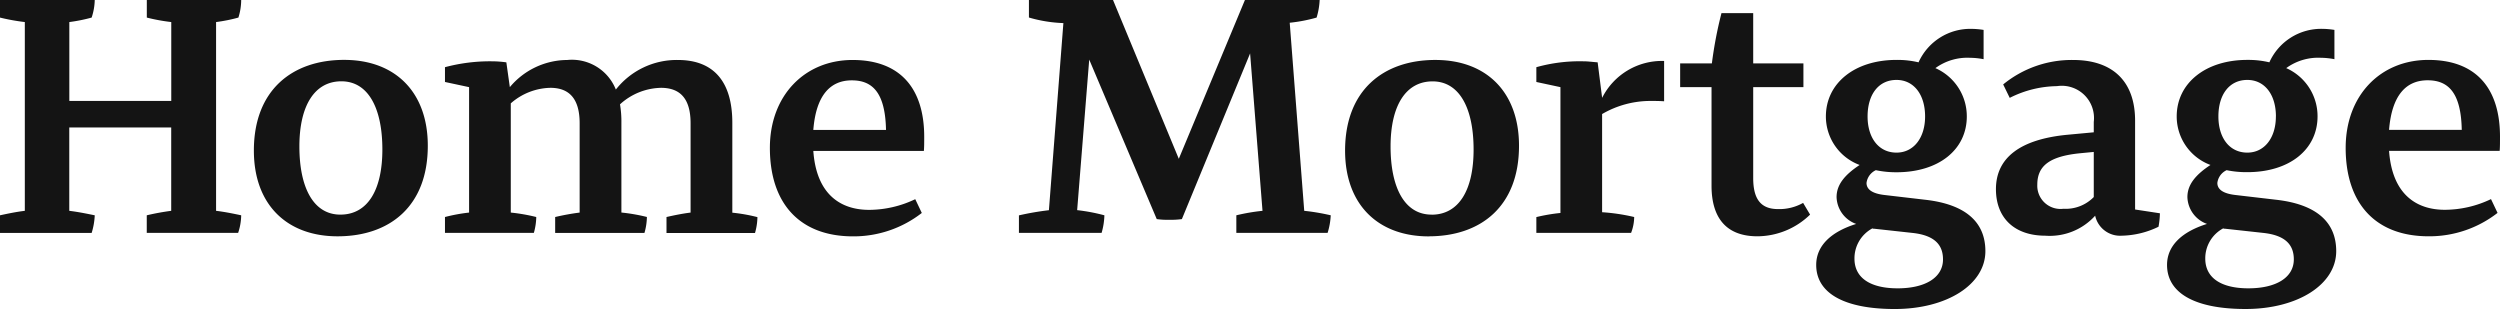 <svg xmlns="http://www.w3.org/2000/svg" width="179.225" height="22.152" viewBox="0 0 179.225 22.152">
  <title>logo-hm</title>
  <path d="M0,15.435c.568-.122,1.163-.247,1.779-.321V1.581A14.623,14.623,0,0,1,0,1.26V0H6.792A4.232,4.232,0,0,1,6.57,1.26a11.51,11.51,0,0,1-1.6.321V7.237h7.308V1.581a13.418,13.418,0,0,1-1.753-.321V0h6.766a4.222,4.222,0,0,1-.2,1.26,11.57,11.57,0,0,1-1.6.321V15.114c.616.074,1.234.2,1.8.321a4.114,4.114,0,0,1-.219,1.26H10.521v-1.26a17.537,17.537,0,0,1,1.753-.321V9.137H4.966v5.977c.616.074,1.234.2,1.826.321A4.945,4.945,0,0,1,6.57,16.7H0Zm24.2,1.506c-3.631,0-6-2.27-6-6.148,0-4.348,2.765-6.5,6.469-6.5s6,2.347,6,6.15C30.673,14.794,27.931,16.941,24.2,16.941Zm.2-1.555c1.951,0,3.012-1.753,3.012-4.669,0-2.963-1.012-4.888-2.939-4.888s-3.01,1.753-3.01,4.669C21.463,13.461,22.475,15.386,24.4,15.386Zm7.5.172a12.321,12.321,0,0,1,1.729-.319V6.247L31.9,5.877V4.817a12.5,12.5,0,0,1,3.359-.422A7.624,7.624,0,0,1,36.3,4.47l.25,1.777A5.4,5.4,0,0,1,40.666,4.3,3.387,3.387,0,0,1,44.15,6.421,5.551,5.551,0,0,1,48.6,4.3c2.545,0,3.9,1.533,3.9,4.5v6.447a12.158,12.158,0,0,1,1.8.319,4.351,4.351,0,0,1-.174,1.137H47.781V15.558c.543-.123,1.135-.245,1.727-.319v-6.4c0-1.7-.689-2.543-2.123-2.543a4.492,4.492,0,0,0-2.937,1.184,7.348,7.348,0,0,1,.1,1.309v6.447a13.026,13.026,0,0,1,1.828.319A4.309,4.309,0,0,1,46.2,16.7H39.8V15.558a17.311,17.311,0,0,1,1.755-.319v-6.4c0-1.7-.694-2.543-2.1-2.543A4.435,4.435,0,0,0,36.618,7.41v7.829a13.022,13.022,0,0,1,1.826.319,4.35,4.35,0,0,1-.172,1.137H31.9ZM55.193,10.6c0-3.754,2.5-6.3,5.928-6.3s5.136,2.05,5.136,5.508c0,.4,0,.741-.024,1.012H58.307c.219,3.114,1.951,4.225,4,4.225a7.707,7.707,0,0,0,3.307-.766l.47.988a7.961,7.961,0,0,1-4.94,1.678C57.342,16.941,55.193,14.6,55.193,10.6Zm3.114-1.284h5.211c-.052-2.668-.965-3.555-2.446-3.555C59.517,5.756,58.5,6.841,58.307,9.311Zm14.74,6.124a19.888,19.888,0,0,1,2.149-.37L76.234,1.656a10,10,0,0,1-2.47-.4V0h6.028l4.716,11.385L89.249,0h5.358a5.165,5.165,0,0,1-.22,1.26,11.121,11.121,0,0,1-1.927.37L93.5,15.114a15.285,15.285,0,0,1,1.9.321,4.943,4.943,0,0,1-.224,1.26H88.633v-1.26a14.032,14.032,0,0,1,1.876-.321L89.62,3.829,84.729,15.707a5.545,5.545,0,0,1-.913.049,5.255,5.255,0,0,1-.889-.049L78.086,4.272l-.865,10.793a13.2,13.2,0,0,1,1.953.37,4.962,4.962,0,0,1-.2,1.26H73.047Zm29.382,1.506c-3.63,0-6-2.27-6-6.148,0-4.348,2.765-6.5,6.469-6.5s6,2.347,6,6.15C108.9,14.794,106.159,16.941,102.429,16.941Zm.2-1.555c1.951,0,3.013-1.753,3.013-4.669,0-2.963-1.012-4.888-2.94-4.888S99.69,7.582,99.69,10.5C99.69,13.461,100.7,15.386,102.627,15.386Zm7.512.172a12.823,12.823,0,0,1,1.727-.295V6.247l-1.727-.37V4.817a11.5,11.5,0,0,1,3.36-.422c.3,0,.469.026,1.035.075l.321,2.544A4.8,4.8,0,0,1,119.3,4.371v2.89c-.345-.024-.642-.024-.937-.024a6.868,6.868,0,0,0-3.508.939v7.038a13.985,13.985,0,0,1,2.3.344,3.256,3.256,0,0,1-.222,1.137h-6.792ZM122.7,13.312V6.247H120.45v-1.7h2.274a29.143,29.143,0,0,1,.689-3.607h2.274V4.546h3.6v1.7h-3.6v6.52c0,1.534.568,2.223,1.778,2.223a3.457,3.457,0,0,0,1.8-.444l.5.84a5.455,5.455,0,0,1-3.777,1.555C123.835,16.941,122.7,15.707,122.7,13.312ZM134.479,12.2a1.165,1.165,0,0,0-.668.915c0,.469.42.764,1.286.864l2.963.346c2.765.321,4.272,1.531,4.272,3.68,0,2.395-2.765,4.148-6.494,4.148-3.631,0-5.634-1.135-5.634-3.161,0-1.357,1.038-2.369,2.867-2.938a2.111,2.111,0,0,1-1.407-1.927c0-.889.59-1.6,1.654-2.3a3.708,3.708,0,0,1-2.42-3.479c0-2.373,2.05-4.053,5.062-4.053a6.538,6.538,0,0,1,1.581.174,4.067,4.067,0,0,1,3.8-2.4,5.846,5.846,0,0,1,.863.075v2.1a5.243,5.243,0,0,0-.962-.1,3.889,3.889,0,0,0-2.494.74A3.769,3.769,0,0,1,141,8.349c0,2.368-2,4-5.037,4A6.968,6.968,0,0,1,134.479,12.2Zm1.557,8.471c1.974,0,3.258-.764,3.258-2.074,0-1.035-.592-1.729-2.2-1.9l-2.739-.3a.23.23,0,0,1-.125-.024,2.433,2.433,0,0,0-1.283,2.173C132.948,19.955,134.132,20.67,136.036,20.67ZM138.01,8.349c0-1.581-.816-2.619-2.05-2.619-1.285,0-2.073,1.038-2.073,2.619,0,1.528.788,2.592,2.073,2.592C137.194,10.941,138.01,9.877,138.01,8.349Zm5.079,5.211c0-2.274,1.778-3.583,5.135-3.9l1.878-.175v-.74a2.31,2.31,0,0,0-2.642-2.569,7.7,7.7,0,0,0-3.383.84l-.469-.963A7.75,7.75,0,0,1,148.621,4.3c2.864,0,4.444,1.557,4.444,4.348v6.371l1.779.272a5.85,5.85,0,0,1-.1.964,6.305,6.305,0,0,1-2.642.642,1.828,1.828,0,0,1-1.9-1.434,4.385,4.385,0,0,1-3.581,1.434C144.422,16.893,143.089,15.633,143.089,13.56Zm4.84,1.406a2.806,2.806,0,0,0,2.173-.84V10.892l-1.038.1c-2.123.224-3.01.891-3.01,2.248A1.664,1.664,0,0,0,147.929,14.966Zm11.7-2.767a1.164,1.164,0,0,0-.667.915c0,.469.42.764,1.285.864l2.963.346c2.765.321,4.273,1.531,4.273,3.68,0,2.395-2.765,4.148-6.495,4.148-3.63,0-5.633-1.135-5.633-3.161,0-1.357,1.038-2.369,2.866-2.938a2.11,2.11,0,0,1-1.406-1.927c0-.889.59-1.6,1.654-2.3a3.707,3.707,0,0,1-2.421-3.479c0-2.373,2.05-4.053,5.063-4.053a6.535,6.535,0,0,1,1.58.174,4.069,4.069,0,0,1,3.8-2.4,5.858,5.858,0,0,1,.864.075v2.1a5.244,5.244,0,0,0-.963-.1,3.886,3.886,0,0,0-2.493.74,3.769,3.769,0,0,1,2.246,3.459c0,2.368-2,4-5.037,4A6.985,6.985,0,0,1,159.626,12.2Zm1.557,8.471c1.975,0,3.258-.764,3.258-2.074,0-1.035-.592-1.729-2.2-1.9l-2.739-.3a.228.228,0,0,1-.125-.024,2.434,2.434,0,0,0-1.284,2.173C158.1,19.955,159.28,20.67,161.183,20.67Zm1.975-12.321c0-1.581-.816-2.619-2.05-2.619-1.286,0-2.074,1.038-2.074,2.619,0,1.528.788,2.592,2.074,2.592C162.342,10.941,163.158,9.877,163.158,8.349Zm5,2.246c0-3.754,2.493-6.3,5.928-6.3s5.136,2.05,5.136,5.508c0,.4,0,.741-.024,1.012h-7.929c.222,3.114,1.951,4.225,4,4.225a7.711,7.711,0,0,0,3.308-.766l.469.988a7.958,7.958,0,0,1-4.937,1.678C170.308,16.941,168.161,14.6,168.161,10.6Zm3.111-1.284h5.211c-.049-2.668-.964-3.555-2.446-3.555C172.482,5.756,171.47,6.841,171.272,9.311Z" fill="#141414"/>
</svg>
